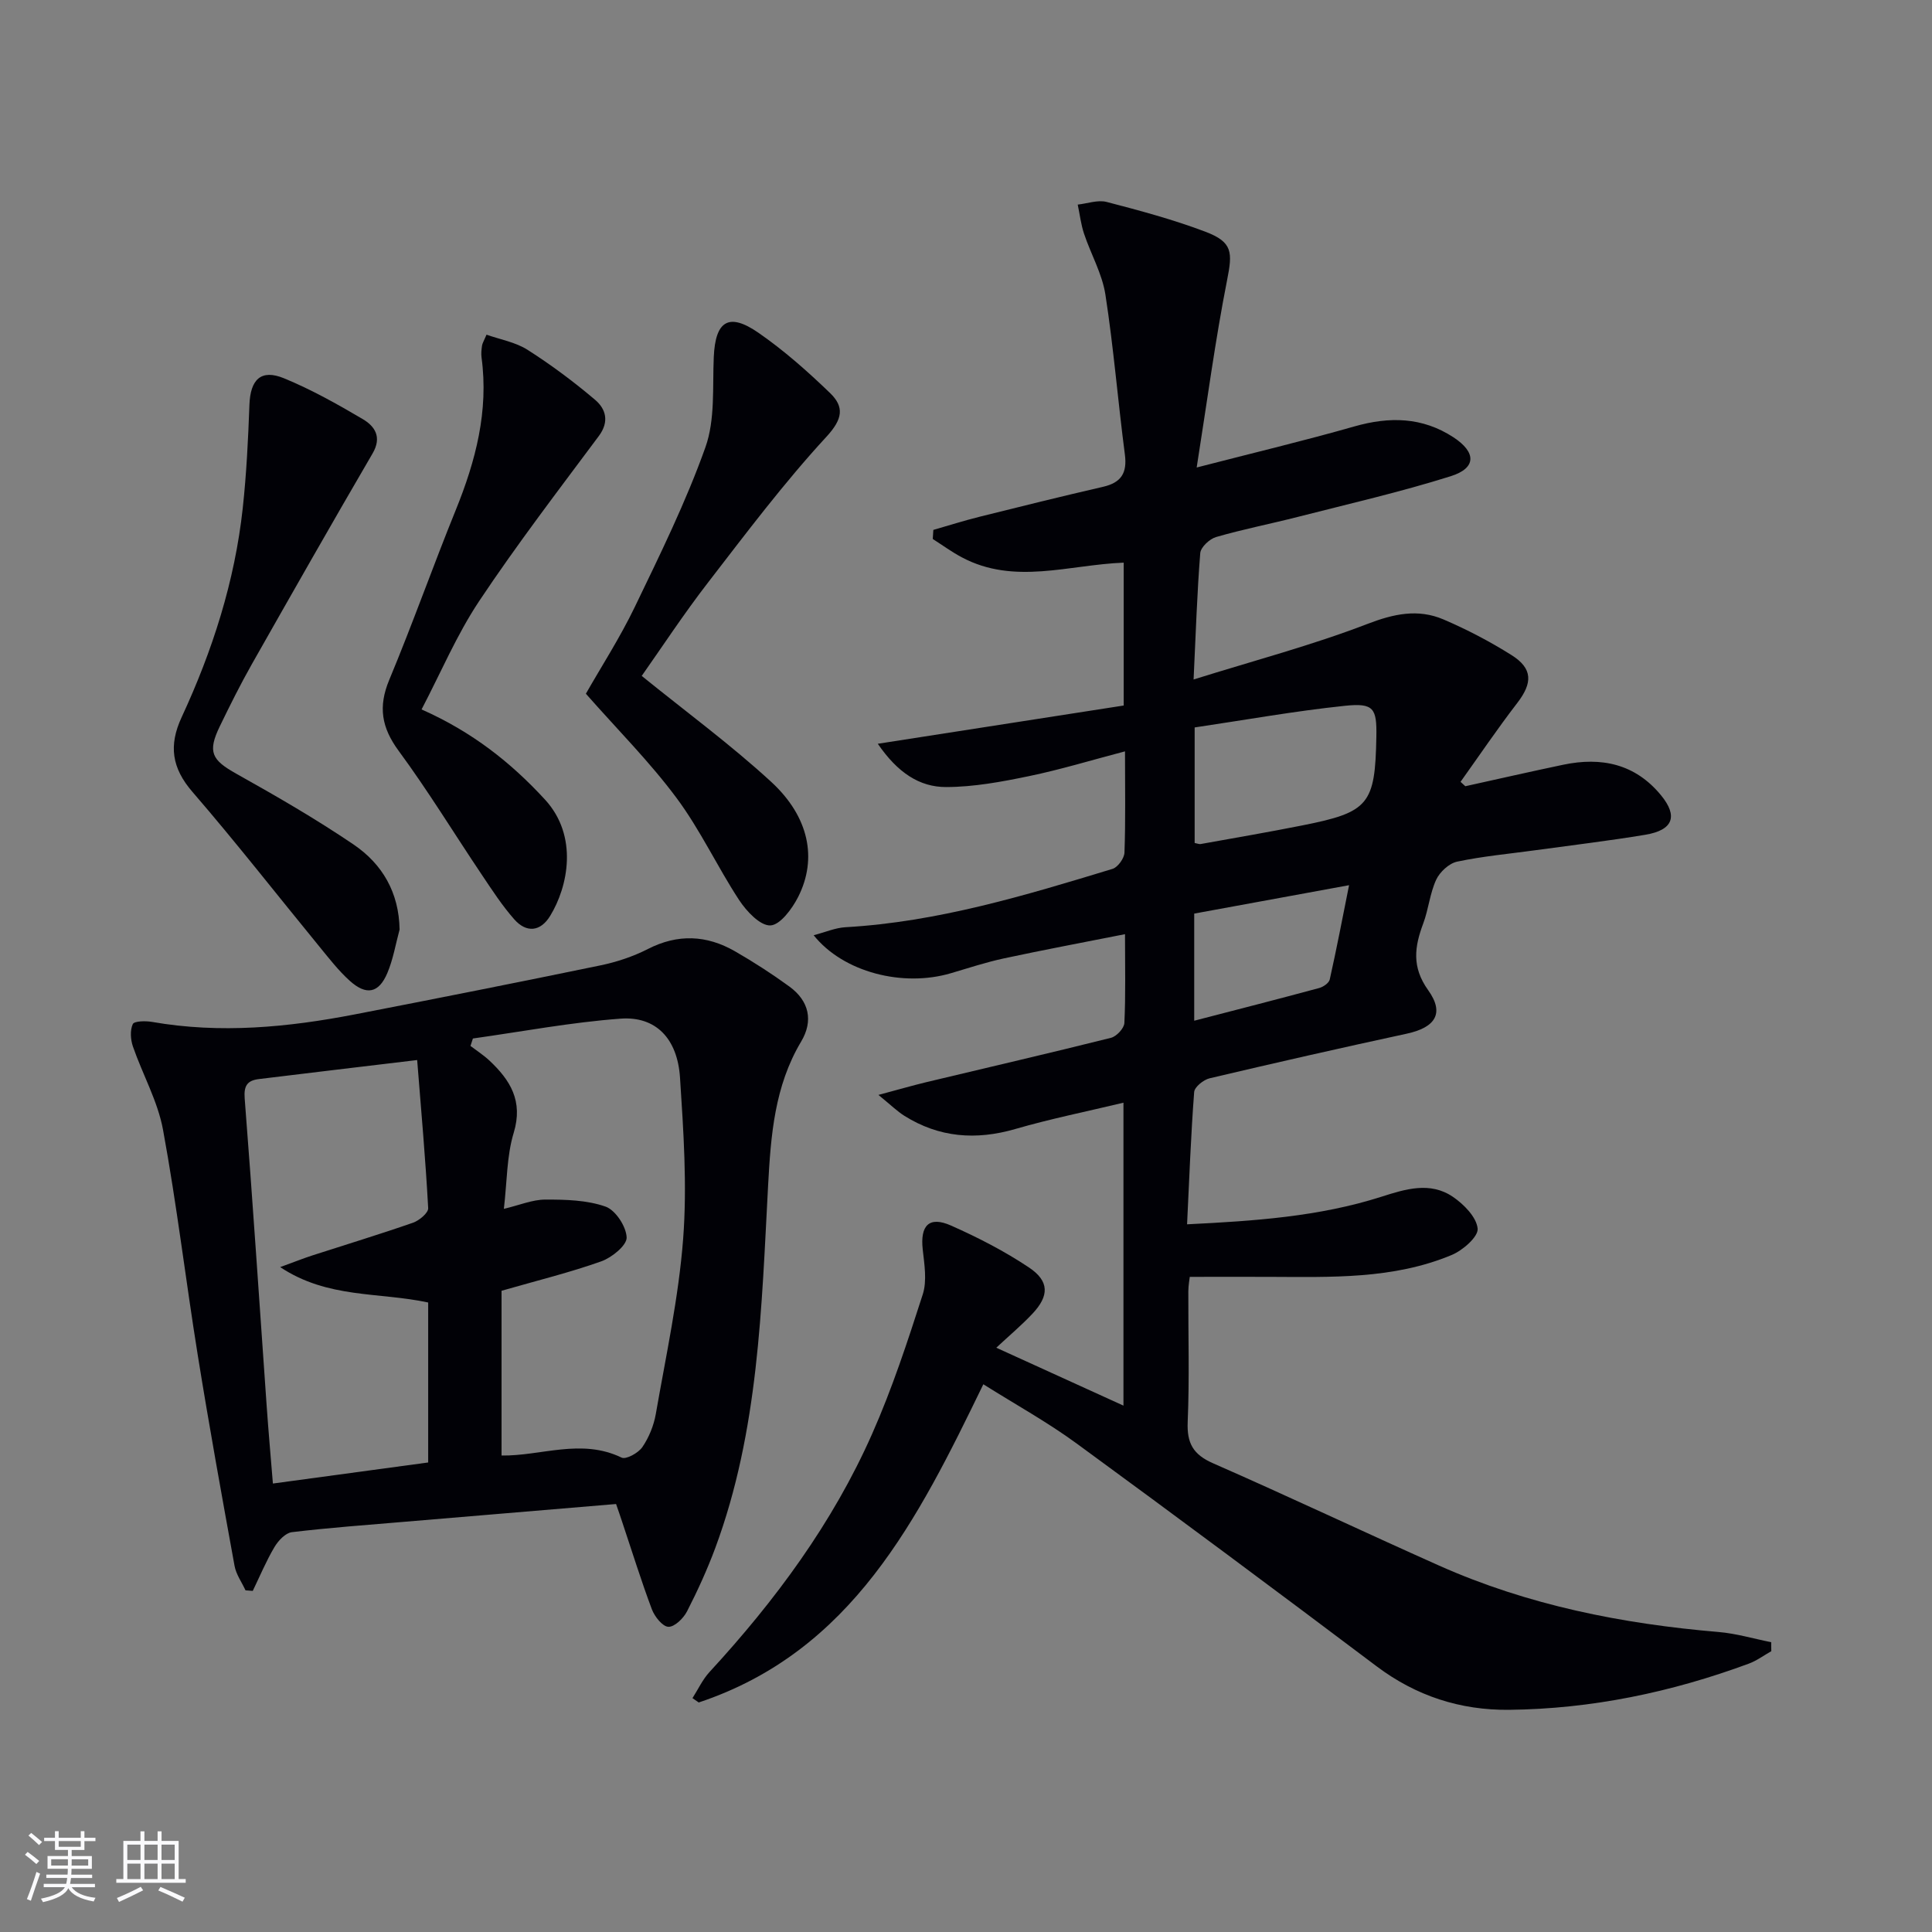 <svg enable-background="new 0 0 400 400" viewBox="0 0 400 400" xmlns="http://www.w3.org/2000/svg"><rect x="0" y="0" width="400" height="400" fill="#808080" stroke="none"/><g fill="#010106"><path d="m366.73 341.86c-1.55.87-3.01 1.97-4.66 2.58-16.02 5.92-32.56 9.38-49.66 9.56-10.05.1-19.22-2.85-27.42-9.03-20.6-15.51-41.29-30.91-62.11-46.13-6-4.39-12.56-8.01-19.29-12.24-13.55 27.92-27.14 55.29-58.93 65.88-.43-.3-.86-.6-1.29-.9 1.16-1.81 2.09-3.85 3.53-5.41 13.62-14.79 25.49-30.83 33.65-49.27 4.15-9.36 7.36-19.16 10.5-28.92.9-2.81.33-6.21-.01-9.29-.55-4.98 1.32-6.96 5.84-4.96 5.58 2.47 11.09 5.3 16.16 8.69 4.25 2.84 4.2 5.88.7 9.59-2.26 2.4-4.8 4.53-7.47 7.02 9.19 4.19 17.57 8 26.33 11.99 0-20.87 0-41.4 0-62.72-7.67 1.84-15.13 3.34-22.4 5.45-8.15 2.36-15.77 1.78-22.97-2.74-1.48-.93-2.76-2.2-5.36-4.32 4.17-1.11 7.05-1.95 9.96-2.65 12.73-3.05 25.49-5.99 38.18-9.17 1.16-.29 2.73-1.97 2.78-3.08.28-5.8.13-11.62.13-18.38-8.69 1.72-16.9 3.26-25.05 5.01-3.72.8-7.36 2-11.02 3.08-9.94 2.93-22.26-.2-28.39-7.87 2.43-.64 4.49-1.54 6.59-1.66 19.08-1.09 37.19-6.57 55.29-12.08 1.1-.34 2.43-2.19 2.47-3.38.24-6.64.11-13.3.11-20.95-6.95 1.82-13.35 3.78-19.88 5.13-5.64 1.17-11.43 2.25-17.15 2.26-5.48.01-10.02-2.93-14.15-8.96 17.61-2.74 34.23-5.32 50.91-7.92 0-10.28 0-19.87 0-29.58-11.39.44-22.65 4.68-33.51-1.1-2.09-1.11-4.02-2.52-6.02-3.8.04-.63.08-1.25.12-1.88 3.17-.91 6.32-1.91 9.52-2.71 8.52-2.13 17.05-4.24 25.61-6.21 3.78-.87 5.03-2.87 4.52-6.72-1.44-11.02-2.33-22.12-4.03-33.09-.67-4.32-3.01-8.36-4.42-12.59-.65-1.94-.88-4.02-1.31-6.03 2-.22 4.16-1.02 5.99-.55 6.88 1.79 13.79 3.65 20.43 6.16 5.71 2.17 5.65 4.26 4.49 10.11-2.43 12.32-4.08 24.8-6.28 38.71 11.97-3.09 22.37-5.57 32.64-8.5 7.27-2.07 14.08-1.97 20.54 2.26 4.72 3.1 4.76 6.36-.57 8.04-10.41 3.28-21.09 5.72-31.68 8.43-5.63 1.44-11.34 2.55-16.92 4.17-1.34.39-3.17 2.1-3.27 3.32-.66 8.26-.92 16.56-1.38 26.17 12.5-3.91 24.47-7.07 35.96-11.49 5.5-2.12 10.51-3.19 15.78-.94 4.86 2.08 9.6 4.56 14.07 7.37 4.44 2.79 4.4 5.78 1.19 9.94-4.08 5.3-7.84 10.86-11.73 16.31.33.3.66.6.99.91 6.75-1.49 13.5-3.03 20.27-4.45 7.9-1.65 14.9-.2 20.26 6.34 3.54 4.32 2.5 7.2-3.27 8.16-7.53 1.25-15.12 2.15-22.68 3.19-5.43.75-10.91 1.24-16.26 2.37-1.68.35-3.6 2.13-4.35 3.74-1.31 2.82-1.58 6.11-2.68 9.05-1.81 4.83-2.42 9.03 1.02 13.83 3.45 4.82 1.44 7.74-4.47 9.01-13.62 2.94-27.22 6.03-40.78 9.23-1.26.3-3.12 1.79-3.2 2.84-.68 8.93-1.01 17.88-1.47 27.39 14-.69 27.32-1.59 40.21-5.7 4.98-1.59 10.11-3.21 14.84.02 2.27 1.55 4.88 4.2 5.11 6.57.16 1.68-3.08 4.51-5.37 5.46-12.13 5.07-25.04 4.57-37.85 4.53-5.3-.02-10.59 0-16.38 0-.05.5-.29 1.75-.3 3.01-.03 9 .25 18.01-.13 26.99-.19 4.44 1.12 6.79 5.26 8.6 15.67 6.87 31.14 14.2 46.77 21.17 18.42 8.21 37.9 12.07 57.9 13.76 3.66.31 7.25 1.39 10.88 2.11-.01.64 0 1.25.02 1.86zm-119.39-191.25v23.92c.6.11.94.28 1.24.22 7.01-1.26 14.02-2.46 21.01-3.85 13.84-2.74 15.12-4.33 15.37-18.38.11-5.88-.53-7.02-6.53-6.39-10.35 1.08-20.62 2.93-31.09 4.48zm-.09 60.72c8.95-2.32 17.43-4.49 25.87-6.77.85-.23 2.02-1.03 2.19-1.77 1.42-6.34 2.64-12.73 4-19.52-11.23 2.06-21.59 3.96-32.06 5.88z"/><path d="m127.55 311.39c-15.03 1.26-29.42 2.46-43.81 3.68-7.78.66-15.56 1.22-23.31 2.15-1.33.16-2.82 1.76-3.6 3.07-1.72 2.9-3.03 6.05-4.5 9.09-.5-.04-1-.08-1.5-.12-.78-1.69-1.95-3.3-2.27-5.07-2.64-14.51-5.27-29.02-7.61-43.58-2.5-15.55-4.35-31.22-7.2-46.71-1.09-5.92-4.23-11.45-6.23-17.23-.49-1.43-.62-3.35-.03-4.64.29-.64 2.64-.69 3.96-.46 14.16 2.48 28.17 1.13 42.11-1.57 16.92-3.28 33.83-6.63 50.71-10.12 3.39-.7 6.8-1.83 9.87-3.4 6.2-3.17 12.17-2.89 18.02.47 3.88 2.23 7.65 4.67 11.27 7.3 4.09 2.98 5.01 7.1 2.43 11.41-5.5 9.22-6.27 19.4-6.83 29.73-1.36 25.35-1.95 50.84-10.93 75.08-1.67 4.49-3.67 8.88-5.86 13.15-.74 1.44-2.58 3.24-3.86 3.19-1.2-.04-2.84-2.1-3.41-3.6-2.21-5.88-4.07-11.9-6.07-17.86-.4-1.24-.83-2.46-1.35-3.96zm-23.23-61.11c3.25-.77 5.92-1.92 8.6-1.92 4.18-.01 8.59.1 12.44 1.45 2.08.73 4.3 4.13 4.38 6.4.05 1.63-3.06 4.15-5.23 4.93-6.49 2.31-13.22 3.96-20.67 6.1v34.11c8.14.13 16.48-3.62 24.85.43.92.45 3.47-.96 4.3-2.17 1.37-2 2.37-4.47 2.79-6.87 2.1-12.06 4.73-24.11 5.66-36.27.84-11.04.07-22.25-.65-33.35-.53-8.12-5.02-12.75-12.29-12.22-10.24.75-20.4 2.68-30.59 4.11-.17.51-.34 1.03-.5 1.54 1.31 1 2.71 1.9 3.91 3.02 4.33 4.06 7.03 8.39 5.04 14.96-1.46 4.79-1.37 10.06-2.04 15.75zm-15.67 19.39c-10.19-2.2-20.78-.77-30.64-7.33 3-1.09 4.81-1.82 6.67-2.42 6.95-2.25 13.94-4.37 20.83-6.77 1.29-.45 3.2-2.04 3.14-3.02-.54-10.01-1.43-20-2.28-30.66-11.75 1.41-22.27 2.65-32.78 3.94-2.32.29-3.15 1.3-2.93 4.02 1.66 21.2 3.05 42.43 4.55 63.64.37 5.27.84 10.54 1.29 16.08 10.88-1.48 21.48-2.91 32.15-4.36 0-11.26 0-22.05 0-33.12z"/><path d="m132.86 139.94c9.21 7.46 18.41 14.22 26.77 21.9 7.91 7.26 9.62 15.96 5.62 23.86-1.24 2.45-3.74 5.83-5.76 5.9-2.13.07-4.94-2.94-6.46-5.25-4.54-6.93-8.06-14.57-12.99-21.18-5.53-7.44-12.16-14.07-18.74-21.54 3.2-5.62 7.06-11.6 10.13-17.97 5.23-10.86 10.59-21.74 14.62-33.06 2.04-5.72 1.45-12.43 1.73-18.7.33-7.45 3.09-9.27 9.25-5 5.29 3.66 10.18 7.99 14.82 12.47 2.97 2.87 2.66 5.36-.75 9.06-8.76 9.5-16.58 19.9-24.49 30.15-5.05 6.53-9.6 13.47-13.75 19.36z"/><path d="m82.73 192.46c-.82 3.01-1.33 6.16-2.54 9.01-1.77 4.17-4.34 4.68-7.77 1.6-2.33-2.1-4.28-4.63-6.28-7.07-8.76-10.69-17.26-21.59-26.29-32.04-4.29-4.96-4.95-9.61-2.26-15.43 6.4-13.79 11.02-28.16 12.67-43.34.77-7.09 1.12-14.24 1.38-21.37.19-5.25 2.39-7.46 7.16-5.5 5.64 2.32 11.03 5.34 16.3 8.45 2.49 1.47 4.03 3.7 2.04 7.11-8.45 14.48-16.74 29.06-25.01 43.65-2.37 4.19-4.53 8.52-6.63 12.86-2.58 5.33-1.64 6.97 3.44 9.81 8.26 4.62 16.49 9.37 24.31 14.68 5.9 4.02 9.36 9.89 9.48 17.58z"/><path d="m87.28 146.88c10.52 4.67 18.49 10.99 25.55 18.66 6.96 7.57 4.78 18.04 1.07 24.09-2.01 3.29-4.91 3.54-7.41.73-2.51-2.84-4.6-6.07-6.72-9.23-5.75-8.55-11.12-17.38-17.22-25.66-3.56-4.83-4.28-9.13-1.97-14.69 4.85-11.63 9.05-23.53 13.79-35.21 4.12-10.16 6.82-20.47 5.33-31.54-.11-.81-.02-1.66.1-2.48.07-.47.36-.91.93-2.26 2.85 1.01 6.01 1.55 8.5 3.14 4.88 3.11 9.56 6.6 13.97 10.34 2.22 1.88 3.01 4.5.79 7.49-8.41 11.29-16.99 22.49-24.79 34.2-4.63 6.95-7.93 14.8-11.92 22.42z"/></g><path d="m5.17 384 .55-.58c.85.61 1.65 1.24 2.4 1.87l-.59.64c-.83-.73-1.62-1.38-2.36-1.93m1.22 9.53-.82-.34c.71-1.76 1.37-3.64 1.98-5.63.24.13.5.25.76.36-.6 1.67-1.24 3.54-1.92 5.61m-.5-13.5.57-.54c.56.44 1.31 1.06 2.26 1.87l-.64.64c-.68-.66-1.41-1.32-2.19-1.97m3.25.46h2.24v-1.36h.77v1.36h4.57v-1.36h.76v1.36h2.28v.69h-2.28v1.84h-2.64v1.26h4.18v2.64h-4.21c0 .45-.02.86-.05 1.21h4.32v.69h-4.38c-.04.34-.1.75-.19 1.22h5.15v.69h-4.82c.87 1.19 2.51 1.92 4.93 2.19-.17.32-.3.57-.37.76-2.77-.49-4.52-1.41-5.26-2.76-.56 1.26-2.3 2.23-5.24 2.9-.12-.24-.26-.48-.43-.72 2.73-.55 4.38-1.34 4.96-2.38h-4.38v-.69h4.65c.1-.38.17-.79.21-1.22h-4.32v-.69h4.4c.03-.34.05-.75.05-1.21h-4.2v-2.64h4.23v-1.26h-2.69v-1.84h-2.24zm1.46 4.46v1.29h3.45c.01-.4.02-.57.01-.53v-.32-.45h-3.46zm1.55-2.59h4.57v-1.19h-4.57zm6.11 2.59h-3.42v.77c-.01.19-.01.37-.02.53h3.44z" fill="#fafafc"/><path d="m32.63 379.16h.82v1.98h3.54v7.89h1.46v.78h-14.37v-.78h1.46v-7.89h3.54v-1.98h.82v1.98h2.73zm-3.49 11.48.5.73c-1.61.82-3.28 1.63-5 2.41-.13-.27-.28-.55-.44-.82 1.75-.72 3.4-1.49 4.94-2.32m-2.78-5.55h2.73v-3.18h-2.73zm0 3.95h2.73v-3.2h-2.73zm3.54-3.95h2.73v-3.18h-2.73zm0 3.95h2.73v-3.2h-2.73zm7.89 4.68c-1.84-.92-3.51-1.7-5.02-2.32l.45-.73c1.89.8 3.57 1.55 5.04 2.23zm-1.62-11.81h-2.73v3.18h2.73zm-2.73 7.13h2.73v-3.2h-2.73z" fill="#fafafc"/></svg>